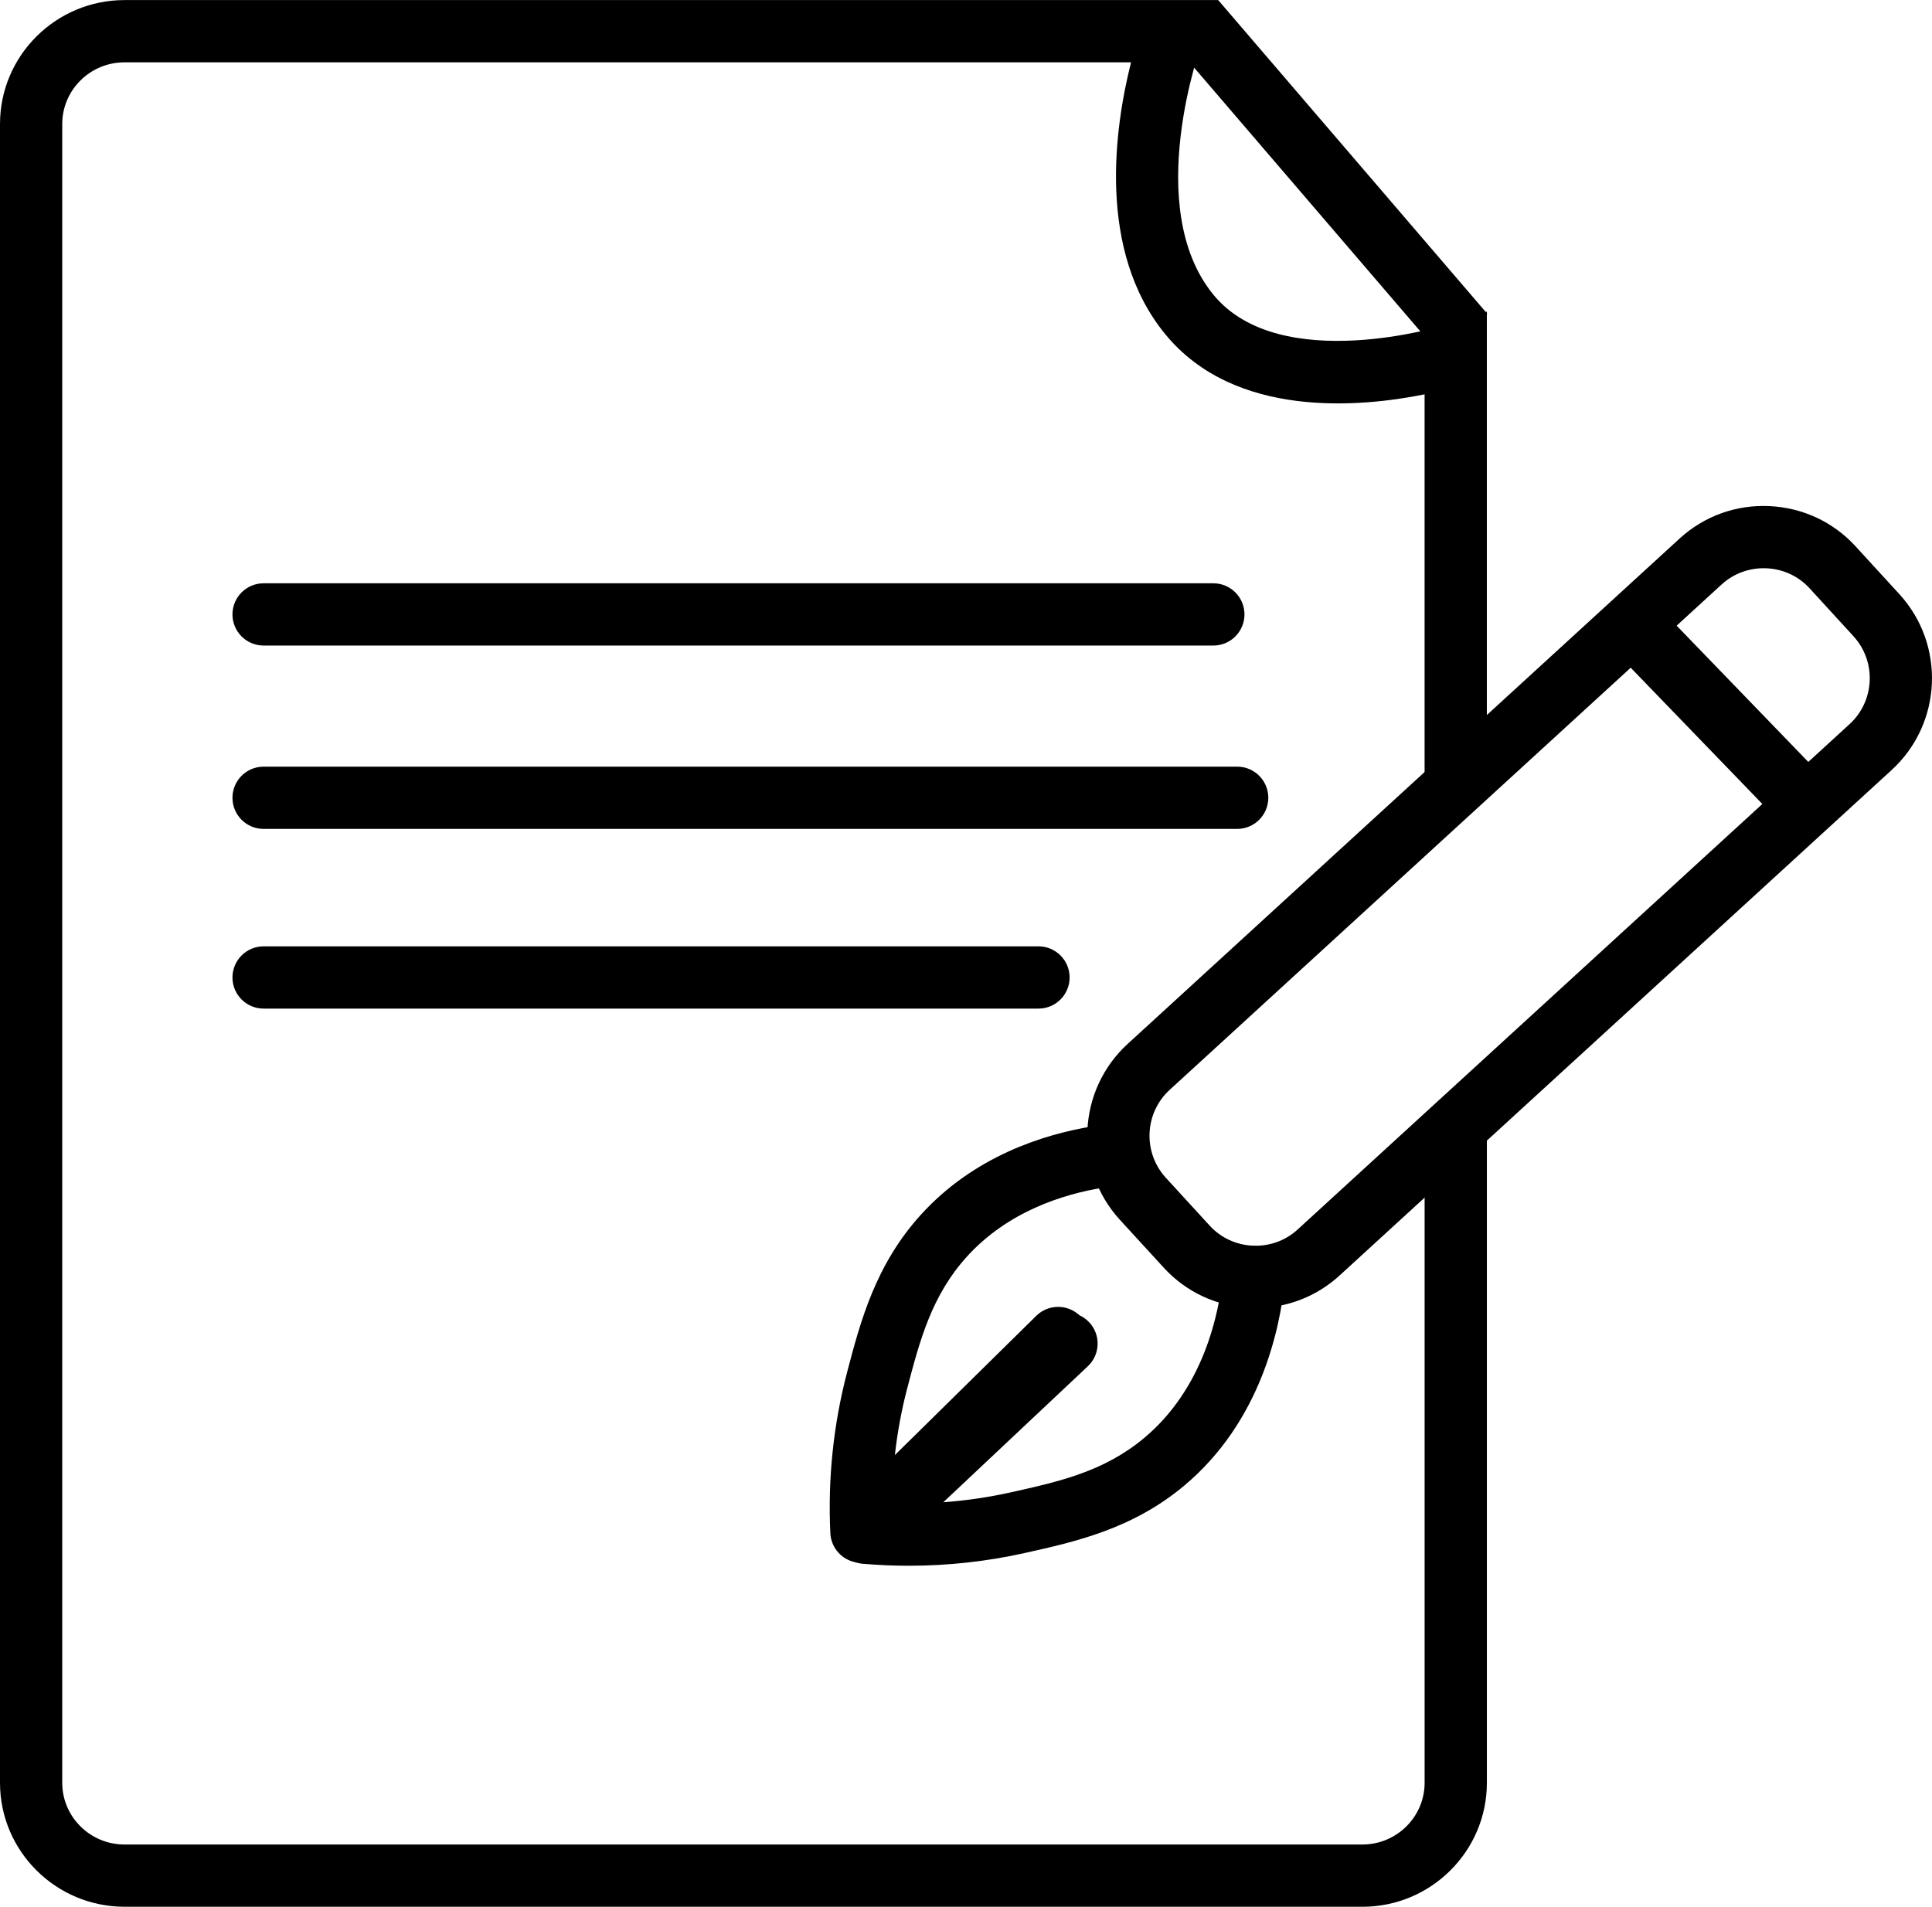 <?xml version="1.0" encoding="UTF-8"?>
<svg id="Layer_2" data-name="Layer 2" xmlns="http://www.w3.org/2000/svg" viewBox="0 0 810.48 800">
  <g>
    <path d="M571.52,800H52.23c-28.8,0-52.23-23.33-52.23-52.01V52.03C0,23.36,23.43.03,52.23.03h458.67l-6.63,17.65c-.25.68-25.35,69.35,4.81,106.03,27.95,34,96.88,12.81,97.57,12.58l17.09-5.55v203.99h-26.12v-169.28c-27.09,5.47-79.58,10.29-108.72-25.15-28.92-35.18-21.24-87.14-14.42-114.15H52.23c-14.4,0-26.12,11.61-26.12,25.89v695.96c0,14.27,11.72,25.89,26.12,25.89h519.28c14.4,0,26.12-11.61,26.12-25.89v-270.16h26.12v270.16c0,28.68-23.43,52.01-52.23,52.01Z"/>
    <rect x="544.5" y="-12.4" width="26.12" height="173.49" transform="translate(85.92 380.87) rotate(-40.62)"/>
  </g>
  <path d="M526.79,548.78c-.79,0-1.58-.02-2.37-.05-13.97-.62-26.84-6.6-36.23-16.86l-18.39-20.08c-19.45-21.24-17.99-54.35,3.25-73.8l231.55-212.04c10.26-9.39,23.6-14.24,37.57-13.61,13.97.62,26.84,6.6,36.23,16.86l18.39,20.08c19.45,21.24,17.99,54.35-3.25,73.8l-231.55,212.04c-9.68,8.86-22.1,13.67-35.2,13.67ZM489.07,494.15l18.39,20.08c4.68,5.11,11.11,8.1,18.11,8.41,6.96.32,13.67-2.1,18.78-6.78l231.55-212.04c10.62-9.73,11.35-26.28,1.62-36.9l-18.39-20.08c-4.68-5.11-11.11-8.1-18.11-8.41-6.95-.29-13.67,2.1-18.78,6.78l-231.55,212.04c-10.62,9.72-11.35,26.28-1.62,36.9h0Z"/>
  <rect x="710.62" y="252.87" width="26.12" height="98.9" transform="translate(-6.84 587.72) rotate(-44.01)"/>
  <g>
    <path d="M361.37,655.71c-1.6,0-3.21-.29-4.75-.9-4.8-1.88-8.04-6.4-8.29-11.54-1.09-22.92,1.29-45.7,7.08-67.71,5.52-21.01,11.79-44.82,30.88-65.88,22.22-24.51,51.33-33.69,71.83-37.08,7.13-1.16,13.84,3.64,15.01,10.76,1.17,7.12-3.64,13.84-10.76,15.01-16.41,2.71-39.57,9.91-56.74,28.85-14.8,16.33-19.74,35.1-24.97,54.98-2.45,9.29-4.2,18.74-5.26,28.29l59.32-58.42c5.14-5.06,13.4-5,18.47.14,5.06,5.14,5,13.41-.14,18.47l-82.52,81.27c-2.49,2.45-5.8,3.75-9.17,3.75Z"/>
    <path d="M381.3,656.93c-6.44,0-12.89-.28-19.35-.83-5.13-.44-9.53-3.86-11.22-8.72-1.69-4.87-.37-10.27,3.38-13.8l84.34-79.37c5.26-4.94,13.52-4.69,18.46.56,4.94,5.25,4.69,13.52-.56,18.46l-60.63,57.06c9.58-.7,19.09-2.1,28.47-4.19,20.06-4.47,39.01-8.69,55.89-22.86,24.83-20.84,31.31-51.98,32.96-68.68.71-7.18,7.07-12.41,14.28-11.71,7.18.71,12.42,7.1,11.71,14.28-2.04,20.66-10.24,59.31-42.15,86.11-21.77,18.28-45.8,23.63-67.01,28.35-15.94,3.55-32.22,5.34-48.58,5.34Z"/>
  </g>
  <path d="M509,270.85H110.58c-7.21,0-13.06-5.85-13.06-13.06s5.85-13.06,13.06-13.06h398.42c7.21,0,13.06,5.85,13.06,13.06s-5.85,13.06-13.06,13.06Z"/>
  <path d="M519,347.78H110.58c-7.21,0-13.06-5.85-13.06-13.06s5.85-13.06,13.06-13.06h408.42c7.21,0,13.06,5.85,13.06,13.06s-5.85,13.06-13.06,13.06Z"/>
  <path d="M435.65,423.17H110.58c-7.21,0-13.06-5.85-13.06-13.06s5.85-13.06,13.06-13.06h325.07c7.21,0,13.06,5.85,13.06,13.06s-5.85,13.06-13.06,13.06Z"/>
</svg>